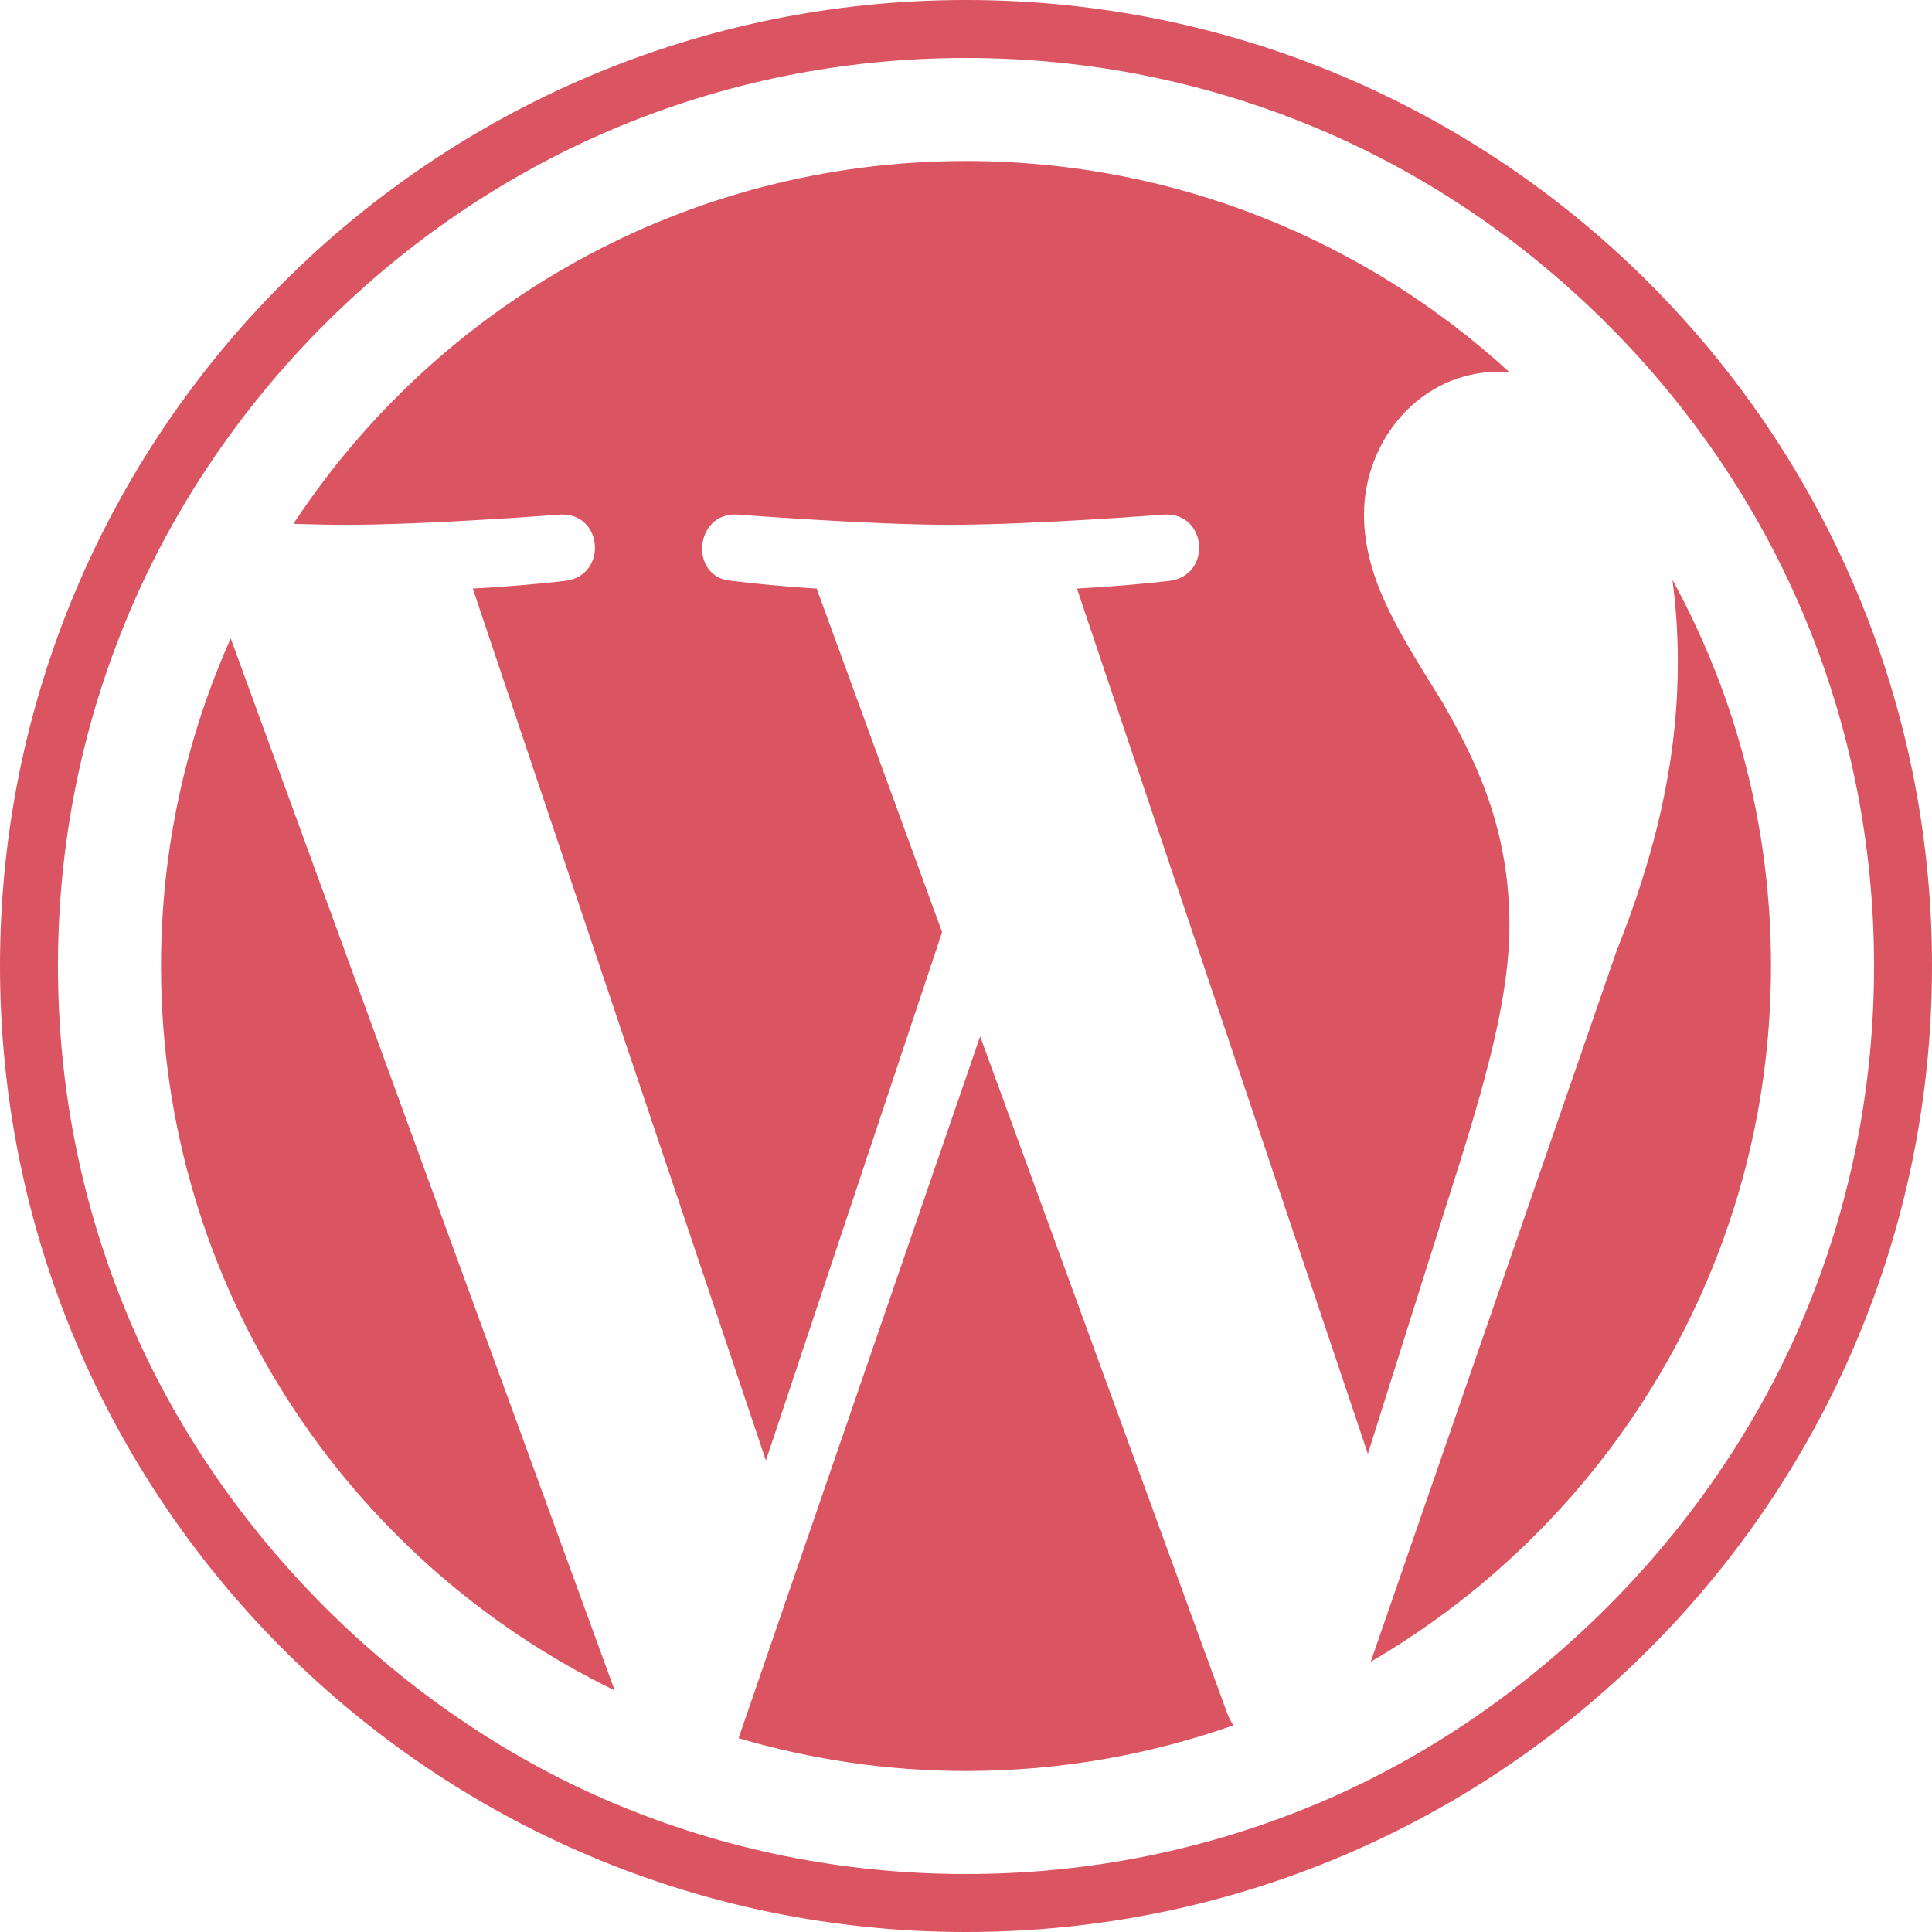 <svg xmlns="http://www.w3.org/2000/svg" xmlns:xlink="http://www.w3.org/1999/xlink" version="1.1" id="Capa_1" x="0px" y="0px" viewBox="0 0 512 512" style="enable-background:new 0 0 512 512;" xml:space="preserve" width="300" height="300" xmlns:svgjs="http://svgjs.dev/svgjs"><g width="100%" height="100%" transform="matrix(1,0,0,1,0,0)"><g id="W_Mark_2_">
	<path d="M256,15.36c32.493,0,64.006,6.36,93.663,18.904c56.977,24.099,103.98,71.112,128.073,128.072   c12.544,29.657,18.904,61.17,18.904,93.663s-6.36,64.006-18.904,93.663c-23.815,56.304-71.465,104.13-128.073,128.073   C320.006,490.28,288.493,496.64,256,496.64s-64.006-6.36-93.663-18.904C106.055,453.93,58.202,406.258,34.264,349.663   C21.72,320.006,15.36,288.493,15.36,256s6.36-64.006,18.904-93.663c24.099-56.977,71.112-103.98,128.073-128.072   C191.994,21.72,223.507,15.36,256,15.36 M256,0C114.615,0,0,114.615,0,256c0,141.385,114.615,256,256,256s256-114.615,256-256   C512,114.615,397.385,0,256,0L256,0z" fill="#db5461" fill-opacity="1" data-original-color="#000000ff" stroke="none" stroke-opacity="1"/>
	<path d="M42.667,255.992c0,84.438,49.068,157.415,120.238,191.991L61.139,169.173C49.302,195.702,42.667,225.063,42.667,255.992z    M400.018,245.233c0-26.373-9.473-44.627-17.587-58.833c-10.815-17.581-20.956-32.455-20.956-50.035   c0-19.607,14.869-37.861,35.825-37.861c0.947,0,1.843,0.114,2.762,0.173C362.107,63.9,311.539,42.667,256,42.667   c-74.534,0-140.1,38.243-178.246,96.152c5.009,0.159,9.729,0.259,13.73,0.259c22.309,0,56.858-2.712,56.858-2.712   c11.494-0.673,12.853,16.222,1.364,17.58c0,0-11.561,1.354-24.414,2.027l77.683,231.078l46.692-140.014l-33.235-91.064   c-11.494-0.673-22.376-2.027-22.376-2.027c-11.5-0.679-10.152-18.254,1.353-17.58c0,0,35.223,2.712,56.184,2.712   c22.309,0,56.864-2.712,56.864-2.712c11.5-0.673,12.853,16.222,1.359,17.58c0,0-11.572,1.354-24.414,2.027L362.5,385.291   l22.008-69.736C394.286,285.079,400.018,263.487,400.018,245.233z M259.748,274.652l-64.018,185.988   c19.118,5.625,39.331,8.693,60.27,8.693c24.843,0,48.675-4.288,70.847-12.095c-0.571-0.913-1.097-1.882-1.531-2.94L259.748,274.652   z M443.207,153.65c0.916,6.794,1.434,14.083,1.434,21.935c0,21.64-4.055,45.975-16.228,76.408l-65.156,188.389   c63.424-36.976,106.076-105.688,106.076-184.39C469.333,218.902,459.855,184.033,443.207,153.65z" fill="#db5461" fill-opacity="1" data-original-color="#000000ff" stroke="none" stroke-opacity="1"/>
</g></g></svg>